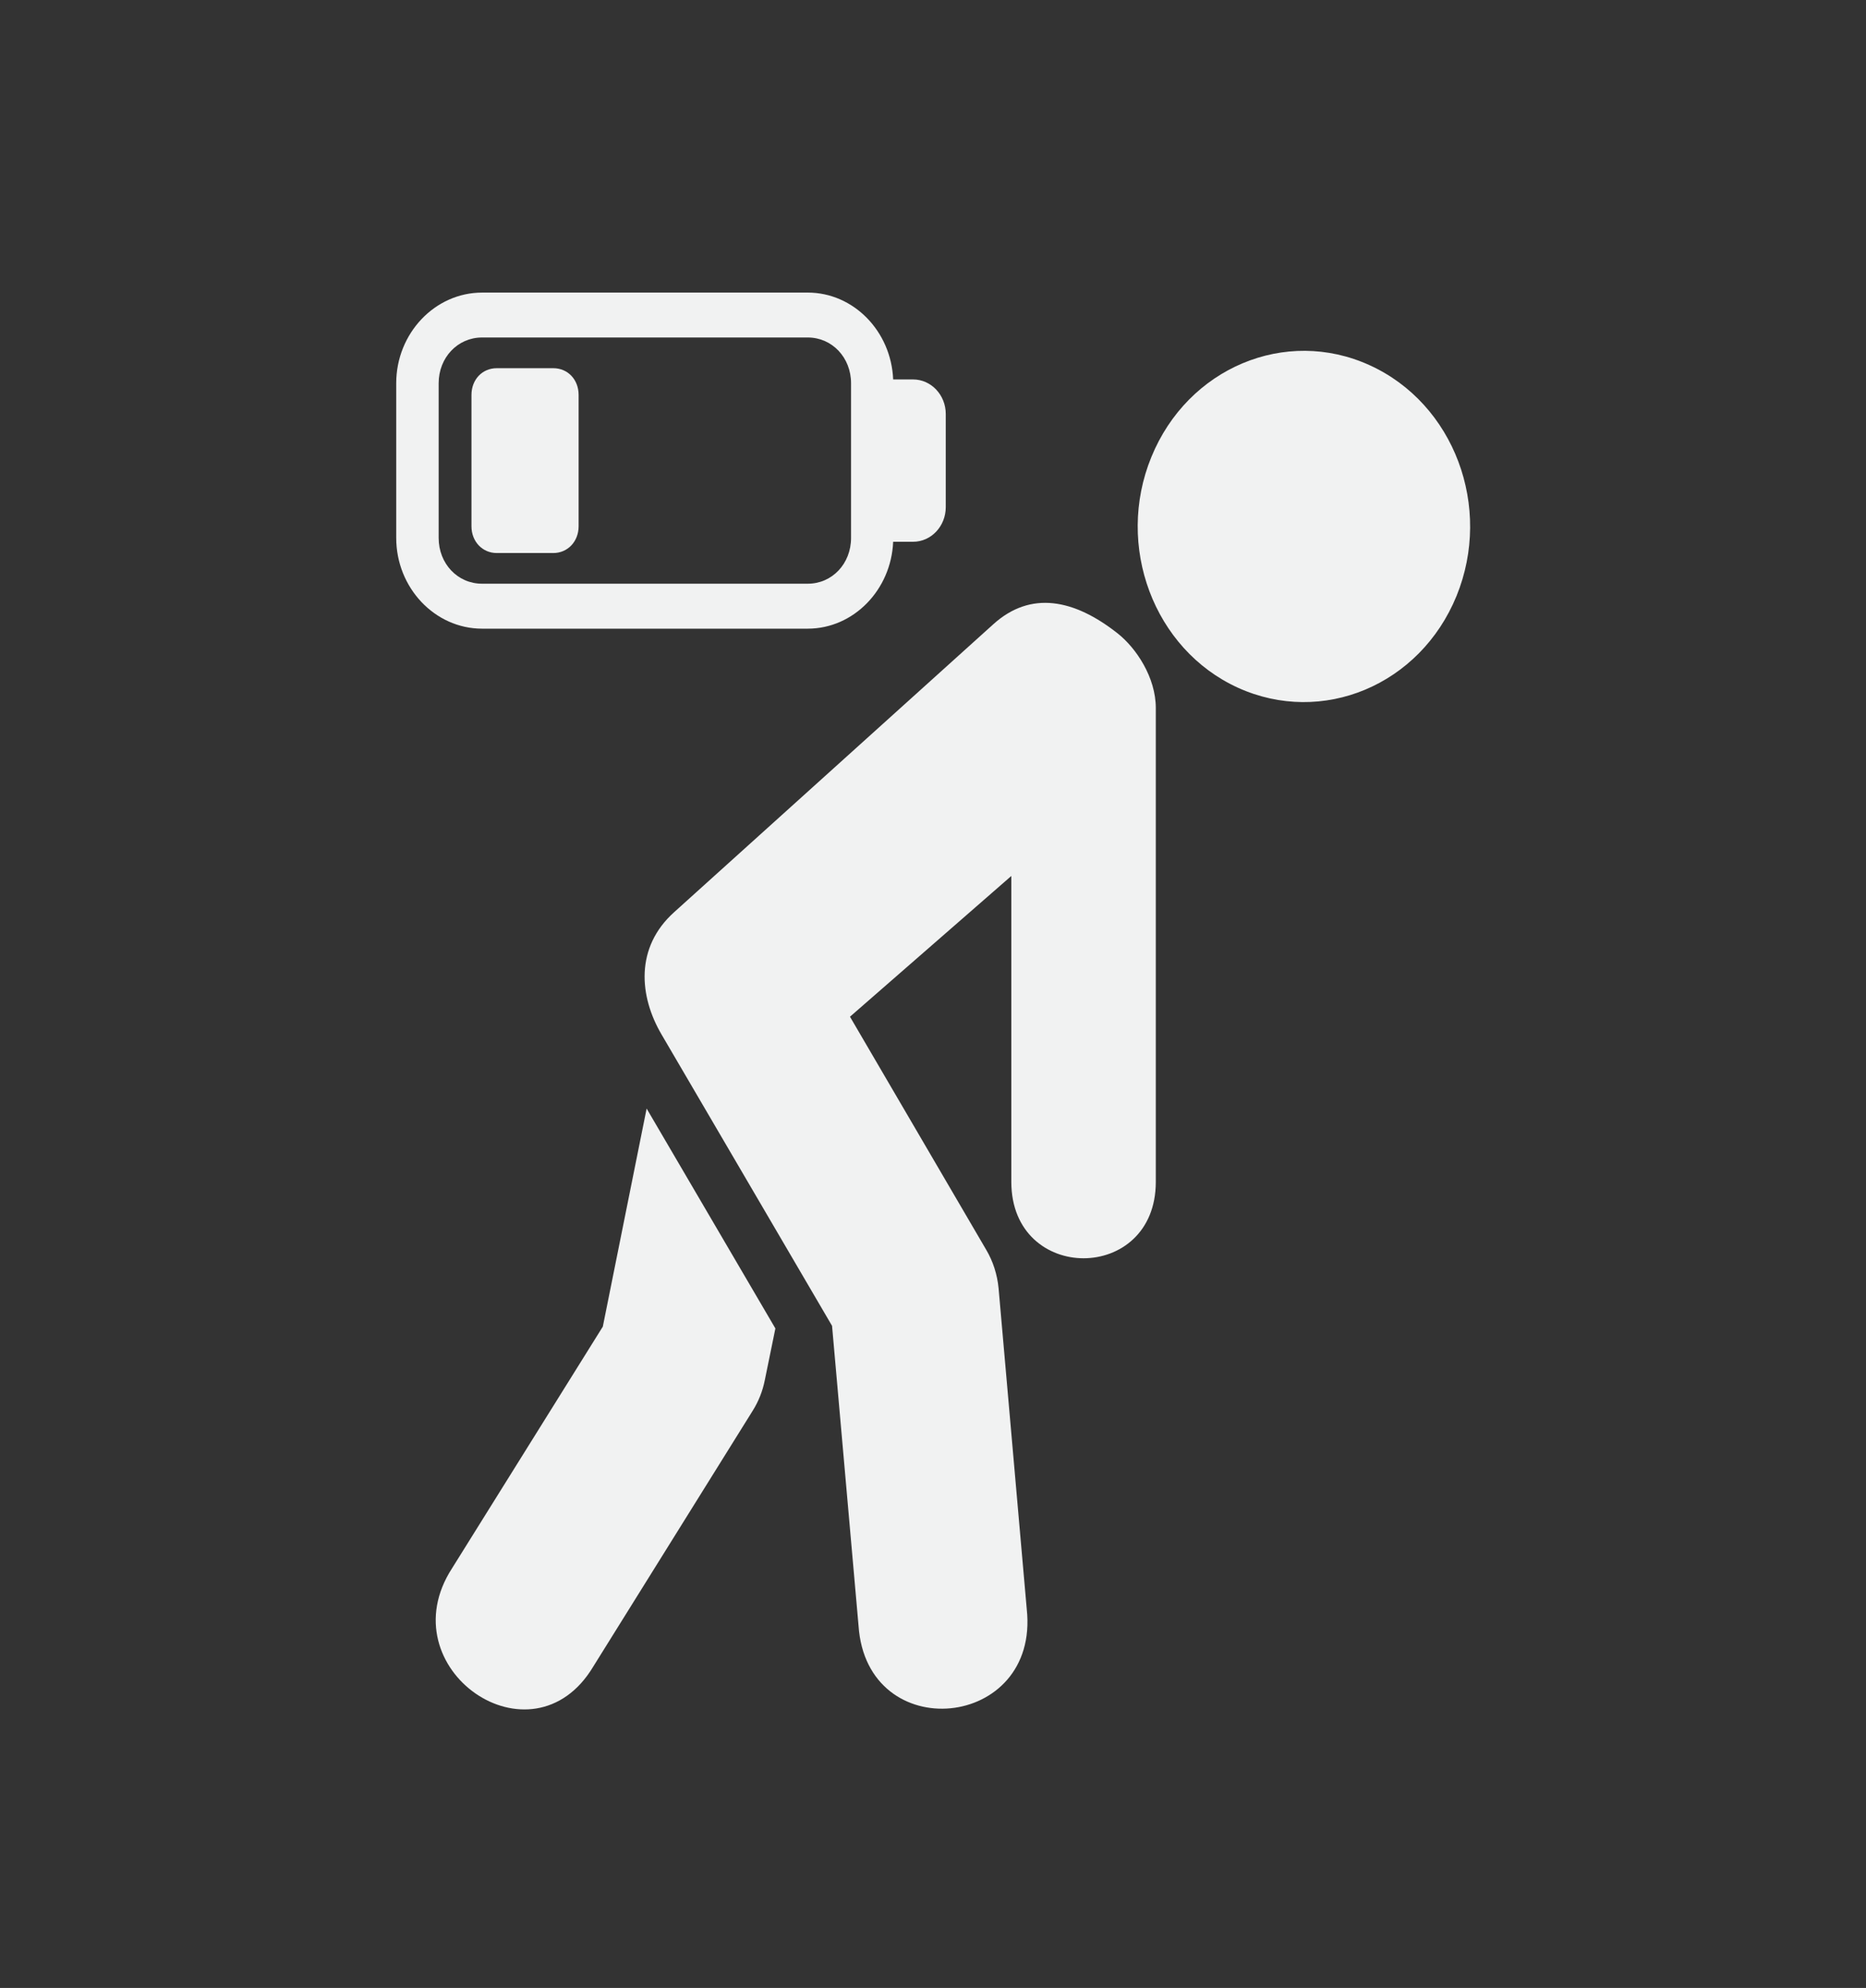 <svg xmlns="http://www.w3.org/2000/svg" width="122" height="130" viewBox="0 0 122 130" fill="none"><rect x="0" y="0" width="122" height="130" fill="#333333" stroke="none"/><path fill-rule="evenodd" clip-rule="evenodd" d="M95.228 38.975C92.842 44.806 86.453 47.48 80.932 44.971C75.433 42.462 72.898 35.691 75.277 29.885C77.657 24.055 84.046 21.373 89.547 23.883C95.072 26.396 97.6 33.154 95.228 38.975Z" fill="#F1F2F2"></path><path d="M64.954 40.812L44.079 59.648C41.502 61.962 41.791 65.158 43.253 67.65L54.4 86.702L56.131 106.306C56.66 114.241 67.985 113.143 67.13 105.23L65.288 84.246C65.202 83.351 64.928 82.485 64.476 81.724L55.572 66.487L66.121 57.283V77.289C66.121 83.948 75.567 83.948 75.567 77.289V46.3C75.567 44.3 74.29 42.383 73.07 41.419C70.221 39.171 67.39 38.619 64.954 40.812Z" fill="#F1F2F2"></path><path d="M42.277 72.493L39.413 86.752L29.555 102.557C25.32 109.104 34.781 115.687 38.792 108.976L49.211 92.254C49.592 91.649 49.861 90.97 50.002 90.26L50.695 86.872L42.277 72.493Z" fill="#F1F2F2"></path><path fill-rule="evenodd" clip-rule="evenodd" d="M31.517 22.07H52.811C54.405 22.07 55.642 23.383 55.642 25.062V35.177C55.642 36.864 54.405 38.171 52.811 38.171H31.517C29.922 38.171 28.68 36.864 28.68 35.177V25.062C28.68 23.383 29.922 22.07 31.517 22.07ZM31.517 19.134C28.431 19.134 25.905 21.806 25.905 25.061V35.176C25.905 38.438 28.431 41.111 31.517 41.111H52.811C55.811 41.111 58.267 38.566 58.395 35.429H59.695C60.879 35.429 61.835 34.415 61.835 33.159V27.076C61.835 25.828 60.879 24.813 59.695 24.813H58.395C58.269 21.671 55.812 19.133 52.811 19.133H31.517V19.134Z" fill="#F1F2F2"></path><path fill-rule="evenodd" clip-rule="evenodd" d="M32.478 24.078C31.53 24.078 30.825 24.823 30.825 25.825V34.418C30.825 35.41 31.537 36.165 32.478 36.165H36.176C37.115 36.165 37.83 35.411 37.83 34.418V25.825C37.83 24.823 37.123 24.078 36.176 24.078H32.478Z" fill="#F1F2F2"></path></svg>